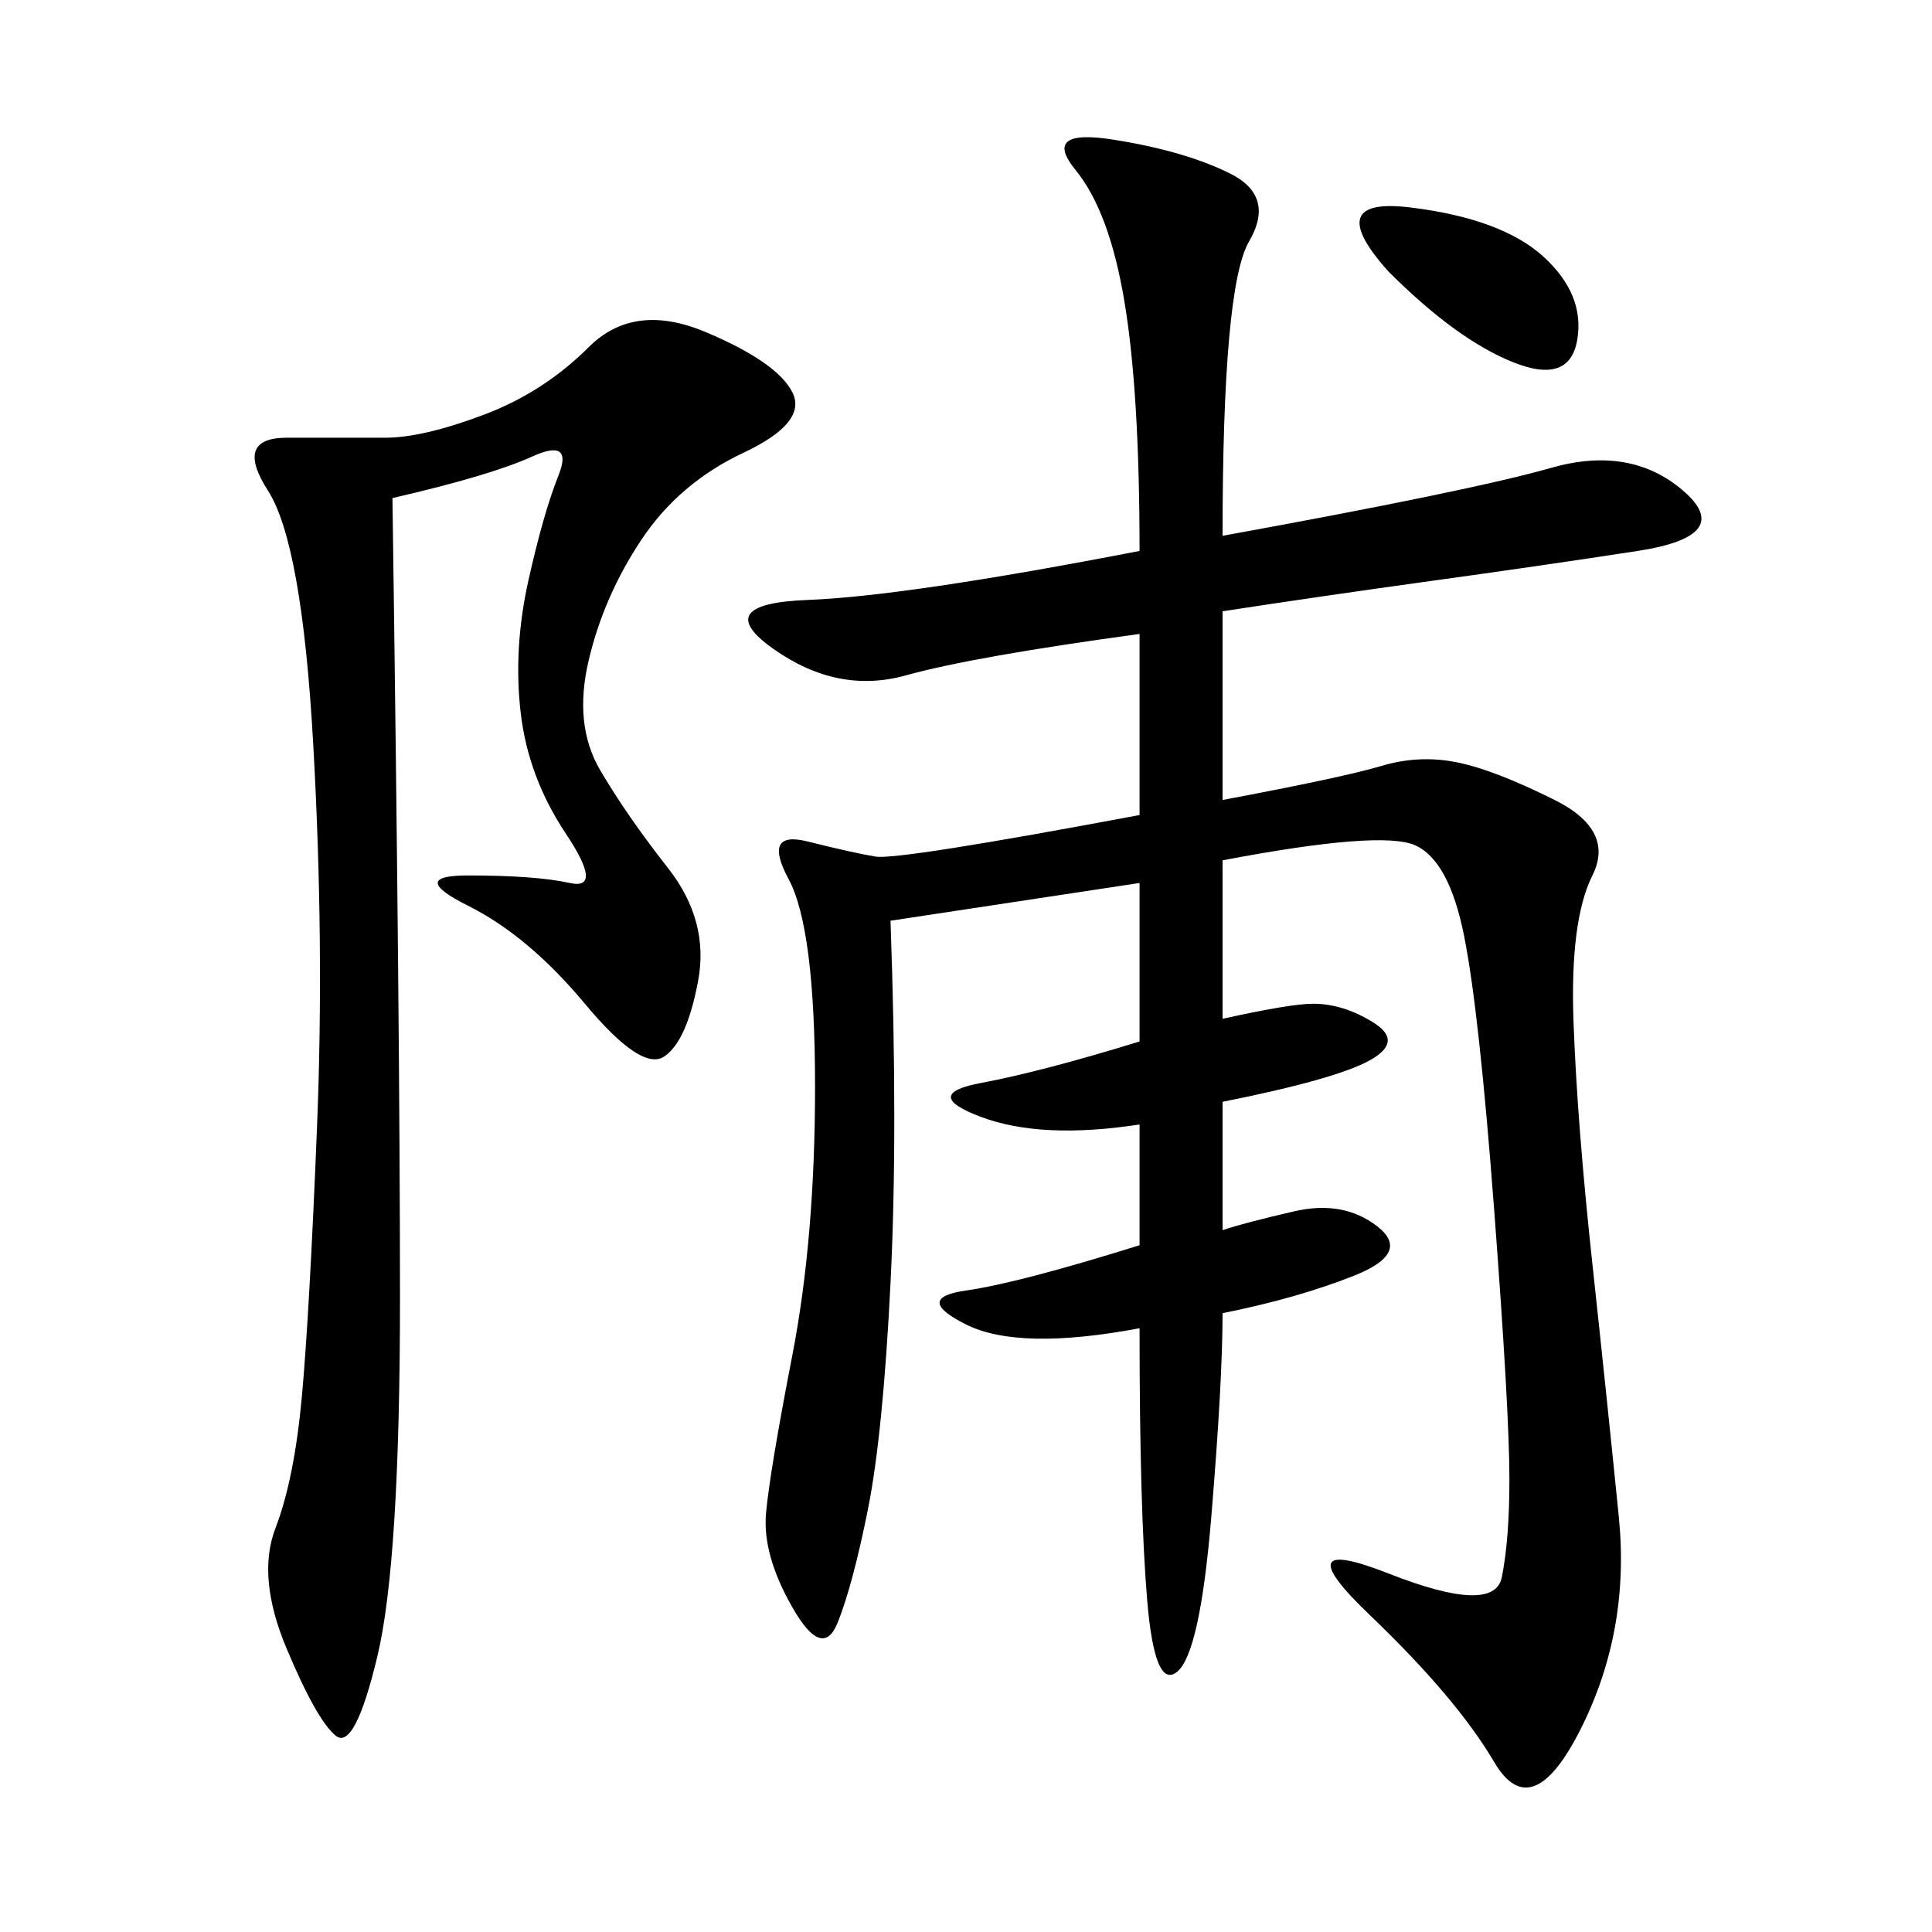 <svg xmlns="http://www.w3.org/2000/svg" xmlns:xlink="http://www.w3.org/1999/xlink" width="300" height="300"><path d="M189.84 83.20Q228.52 76.17 240.82 72.66Q253.13 69.14 261.33 76.17Q269.53 83.20 254.30 85.55Q239.06 87.89 222.07 90.23Q205.08 92.58 189.84 94.92L189.84 94.92L189.84 124.22Q208.59 120.70 214.45 118.95Q220.31 117.19 226.17 118.36Q232.03 119.53 241.41 124.22Q250.78 128.91 247.27 135.94Q243.75 142.97 244.34 158.79Q244.92 174.61 247.27 196.29Q249.61 217.97 251.37 235.55Q253.13 253.13 245.51 268.36Q237.89 283.59 232.03 273.63Q226.17 263.67 212.70 250.78Q199.22 237.89 215.63 244.34Q232.03 250.78 233.20 244.92Q234.38 239.06 234.38 229.69L234.38 229.69Q234.38 219.14 232.03 188.09Q229.69 157.03 227.34 145.31Q225 133.59 219.73 131.25Q214.45 128.91 189.84 133.59L189.84 133.59L189.84 158.20Q200.39 155.86 203.91 155.86L203.91 155.86Q208.59 155.86 213.28 158.79Q217.97 161.72 212.70 164.65Q207.42 167.58 189.84 171.09L189.84 171.09L189.84 191.02Q193.36 189.84 200.98 188.09Q208.59 186.33 213.87 190.43Q219.14 194.53 210.35 198.05Q201.56 201.56 189.84 203.91L189.84 203.91Q189.84 214.45 188.09 235.55Q186.33 256.64 182.81 259.57Q179.30 262.50 178.13 248.44Q176.95 234.38 176.95 206.25L176.95 206.25Q158.20 209.77 150 205.66Q141.80 201.56 150 200.39Q158.20 199.22 176.95 193.36L176.95 193.36L176.95 174.61Q161.72 176.95 152.34 173.44Q142.97 169.92 152.34 168.16Q161.72 166.41 176.95 161.72L176.95 161.72L176.95 137.11L138.28 142.97Q139.45 175.78 138.28 199.22Q137.11 222.66 134.77 234.38Q132.42 246.09 130.08 251.95Q127.73 257.81 123.05 249.61Q118.36 241.41 118.95 234.96Q119.53 228.52 123.05 210.35Q126.56 192.19 126.56 168.75L126.56 168.75Q126.56 144.14 122.46 136.52Q118.36 128.91 125.39 130.66Q132.42 132.42 135.94 133.01Q139.45 133.59 176.95 126.56L176.95 126.56L176.95 98.44Q151.17 101.95 140.63 104.88Q130.08 107.81 120.12 100.78Q110.16 93.75 125.39 93.16Q140.63 92.58 176.95 85.55L176.95 85.55Q176.95 60.94 174.61 46.88Q172.27 32.81 166.99 26.37Q161.72 19.92 172.85 21.68Q183.98 23.44 191.02 26.95Q198.05 30.47 193.95 37.50Q189.84 44.53 189.84 83.20L189.84 83.20ZM60.94 77.34Q62.11 160.55 62.11 201.56L62.11 201.56Q62.11 242.58 58.59 257.23Q55.08 271.88 52.15 269.53Q49.22 267.19 44.53 256.05Q39.84 244.92 42.77 237.30Q45.70 229.69 46.88 216.80Q48.05 203.91 49.22 175.20Q50.39 146.48 48.63 115.43Q46.88 84.38 41.60 76.17Q36.33 67.97 44.53 67.97L44.53 67.97L59.77 67.97Q65.63 67.97 75 64.45Q84.38 60.94 91.41 53.91Q98.44 46.88 109.57 51.56Q120.70 56.25 123.05 60.94Q125.39 65.63 115.43 70.31Q105.47 75 99.61 83.79Q93.75 92.58 91.41 102.54Q89.06 112.50 93.16 119.53Q97.27 126.56 103.71 134.77Q110.16 142.97 108.40 152.34Q106.64 161.72 103.13 164.06Q99.61 166.41 90.82 155.86Q82.03 145.31 72.66 140.63Q63.28 135.94 72.66 135.94L72.66 135.94Q83.20 135.94 88.48 137.11Q93.75 138.28 87.89 129.49Q82.03 120.70 80.86 110.74Q79.69 100.78 82.03 90.23Q84.38 79.69 86.72 73.83Q89.06 67.97 82.62 70.90Q76.17 73.83 60.94 77.34L60.94 77.34ZM215.63 42.19Q205.08 30.47 219.14 32.23Q233.20 33.98 239.65 39.84Q246.09 45.70 244.92 52.73Q243.75 59.77 234.96 56.25Q226.17 52.73 215.63 42.19L215.63 42.19Z"/></svg>